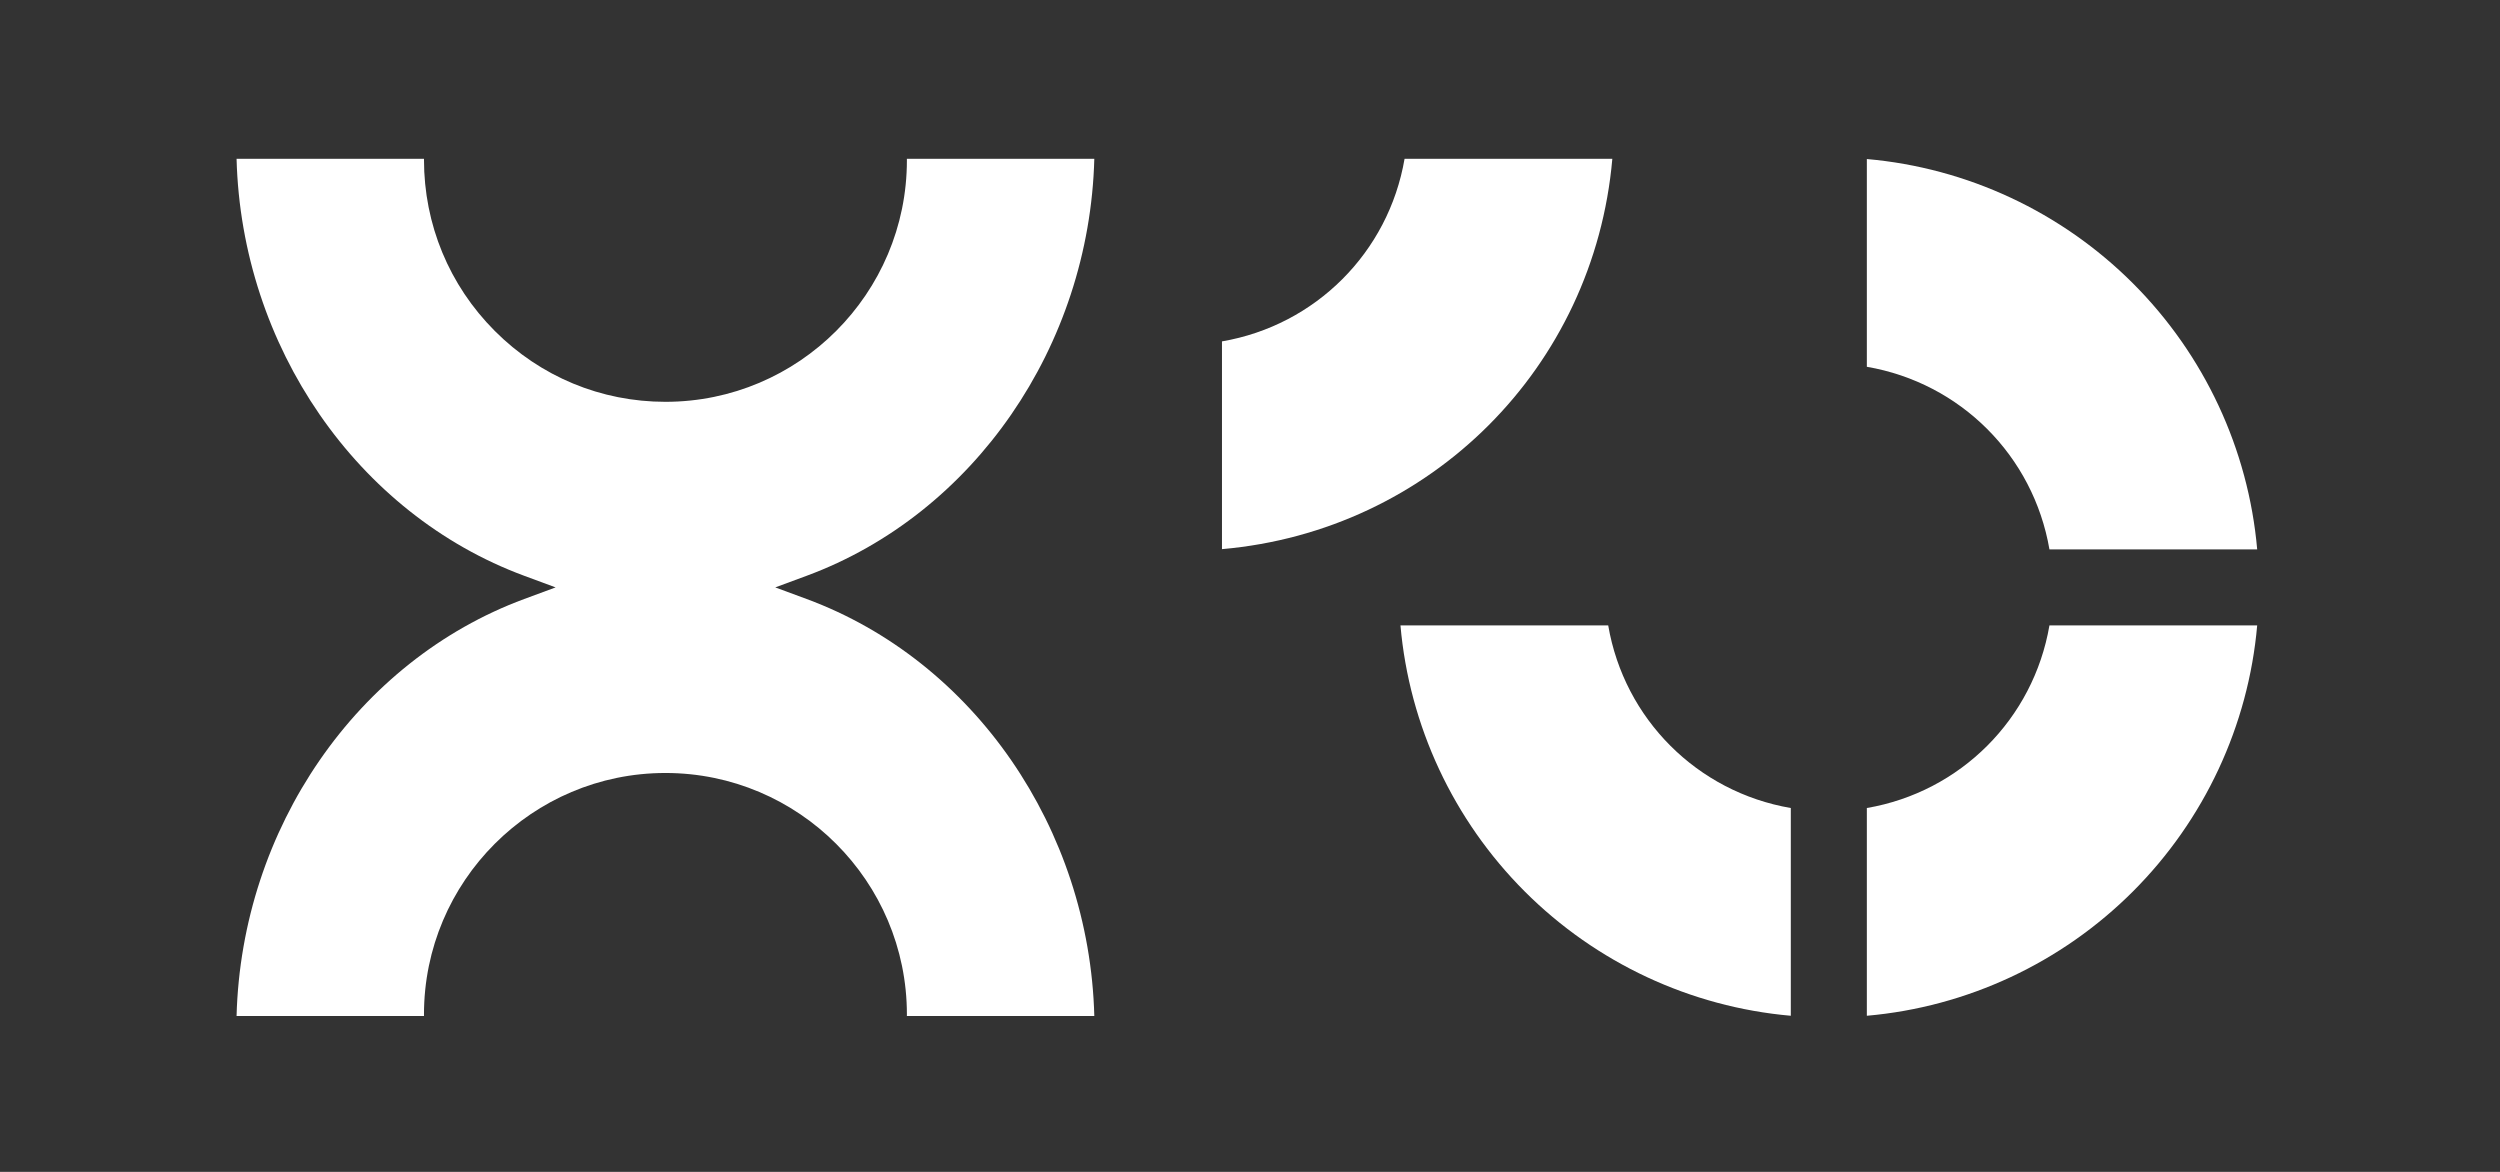 <?xml version="1.0" encoding="UTF-8" standalone="no"?> <svg xmlns:inkscape="http://www.inkscape.org/namespaces/inkscape" xmlns:sodipodi="http://sodipodi.sourceforge.net/DTD/sodipodi-0.dtd" xmlns="http://www.w3.org/2000/svg" xmlns:svg="http://www.w3.org/2000/svg" version="1.1" id="svg1" width="853.333" height="400" viewBox="0 0 853.333 400"><rect x="0" y="0" width="853.333" height="400" fill="#333333" stroke="none"/><defs id="defs1"></defs><g id="g1"><g id="group-R5"><path id="path2" d="M 3136.1,2131.38 V 1598.2 c 535.39,46.85 954.95,466.4 1001.81,1001.8 h -533.2 c -41.2,-240.18 -228.43,-427.41 -468.61,-468.62" style="fill:#ffffff;fill-opacity:1;fill-rule:nonzero;stroke:none" transform="matrix(0.133,0,0,-0.133,0,400)"></path><path id="path3" d="m 4791.1,2599.36 v -533.17 c 240.16,-41.22 427.39,-228.45 468.61,-468.63 h 533.17 c -22.57,257.32 -135.65,499.55 -318.95,682.84 -183.29,183.3 -425.52,296.39 -682.83,318.96" style="fill:#ffffff;fill-opacity:1;fill-rule:nonzero;stroke:none" transform="matrix(0.133,0,0,-0.133,0,400)"></path><path id="path4" d="M 4791.1,933.809 V 400.641 c 257.31,22.57 499.54,135.66 682.83,318.961 183.3,183.289 296.38,425.518 318.95,682.828 H 5259.71 C 5218.49,1162.25 5031.26,975.031 4791.1,933.809" style="fill:#ffffff;fill-opacity:1;fill-rule:nonzero;stroke:none" transform="matrix(0.133,0,0,-0.133,0,400)"></path><path id="path5" d="m 4595.95,400.641 v 533.168 c -240.18,41.222 -427.4,228.451 -468.61,468.621 h -533.17 c 22.57,-257.31 135.65,-499.539 318.95,-682.828 183.29,-183.301 425.52,-296.391 682.83,-318.961" style="fill:#ffffff;fill-opacity:1;fill-rule:nonzero;stroke:none" transform="matrix(0.133,0,0,-0.133,0,400)"></path><path id="path6" d="M 2327.48,404.031 2327.41,400 h 481.05 c -12.71,481.449 -309.35,911.53 -738.17,1070.2 l -80.62,29.81 80.58,29.81 c 428.82,158.63 725.47,588.73 738.21,1070.18 h -481.05 l 0.07,-3.93 c 0,-341.8 -277.99,-619.78 -619.68,-619.78 -165.37,0 -320.91,64.6 -438,181.93 -117.15,117.41 -181.68,273.5 -181.67,439.54 l 0.02,2.24 H 607.125 c 12.719,-481.48 309.379,-911.56 738.185,-1070.18 l 80.62,-29.81 -80.62,-29.81 C 916.523,1311.57 619.883,881.441 607.125,400 h 481.005 l -0.03,3.98 c 0,341.75 277.99,619.74 619.7,619.74 341.69,0 619.68,-277.99 619.68,-619.689" style="fill:#ffffff;fill-opacity:1;fill-rule:nonzero;stroke:none" transform="matrix(0.133,0,0,-0.133,0,400)"></path></g></g></svg> 